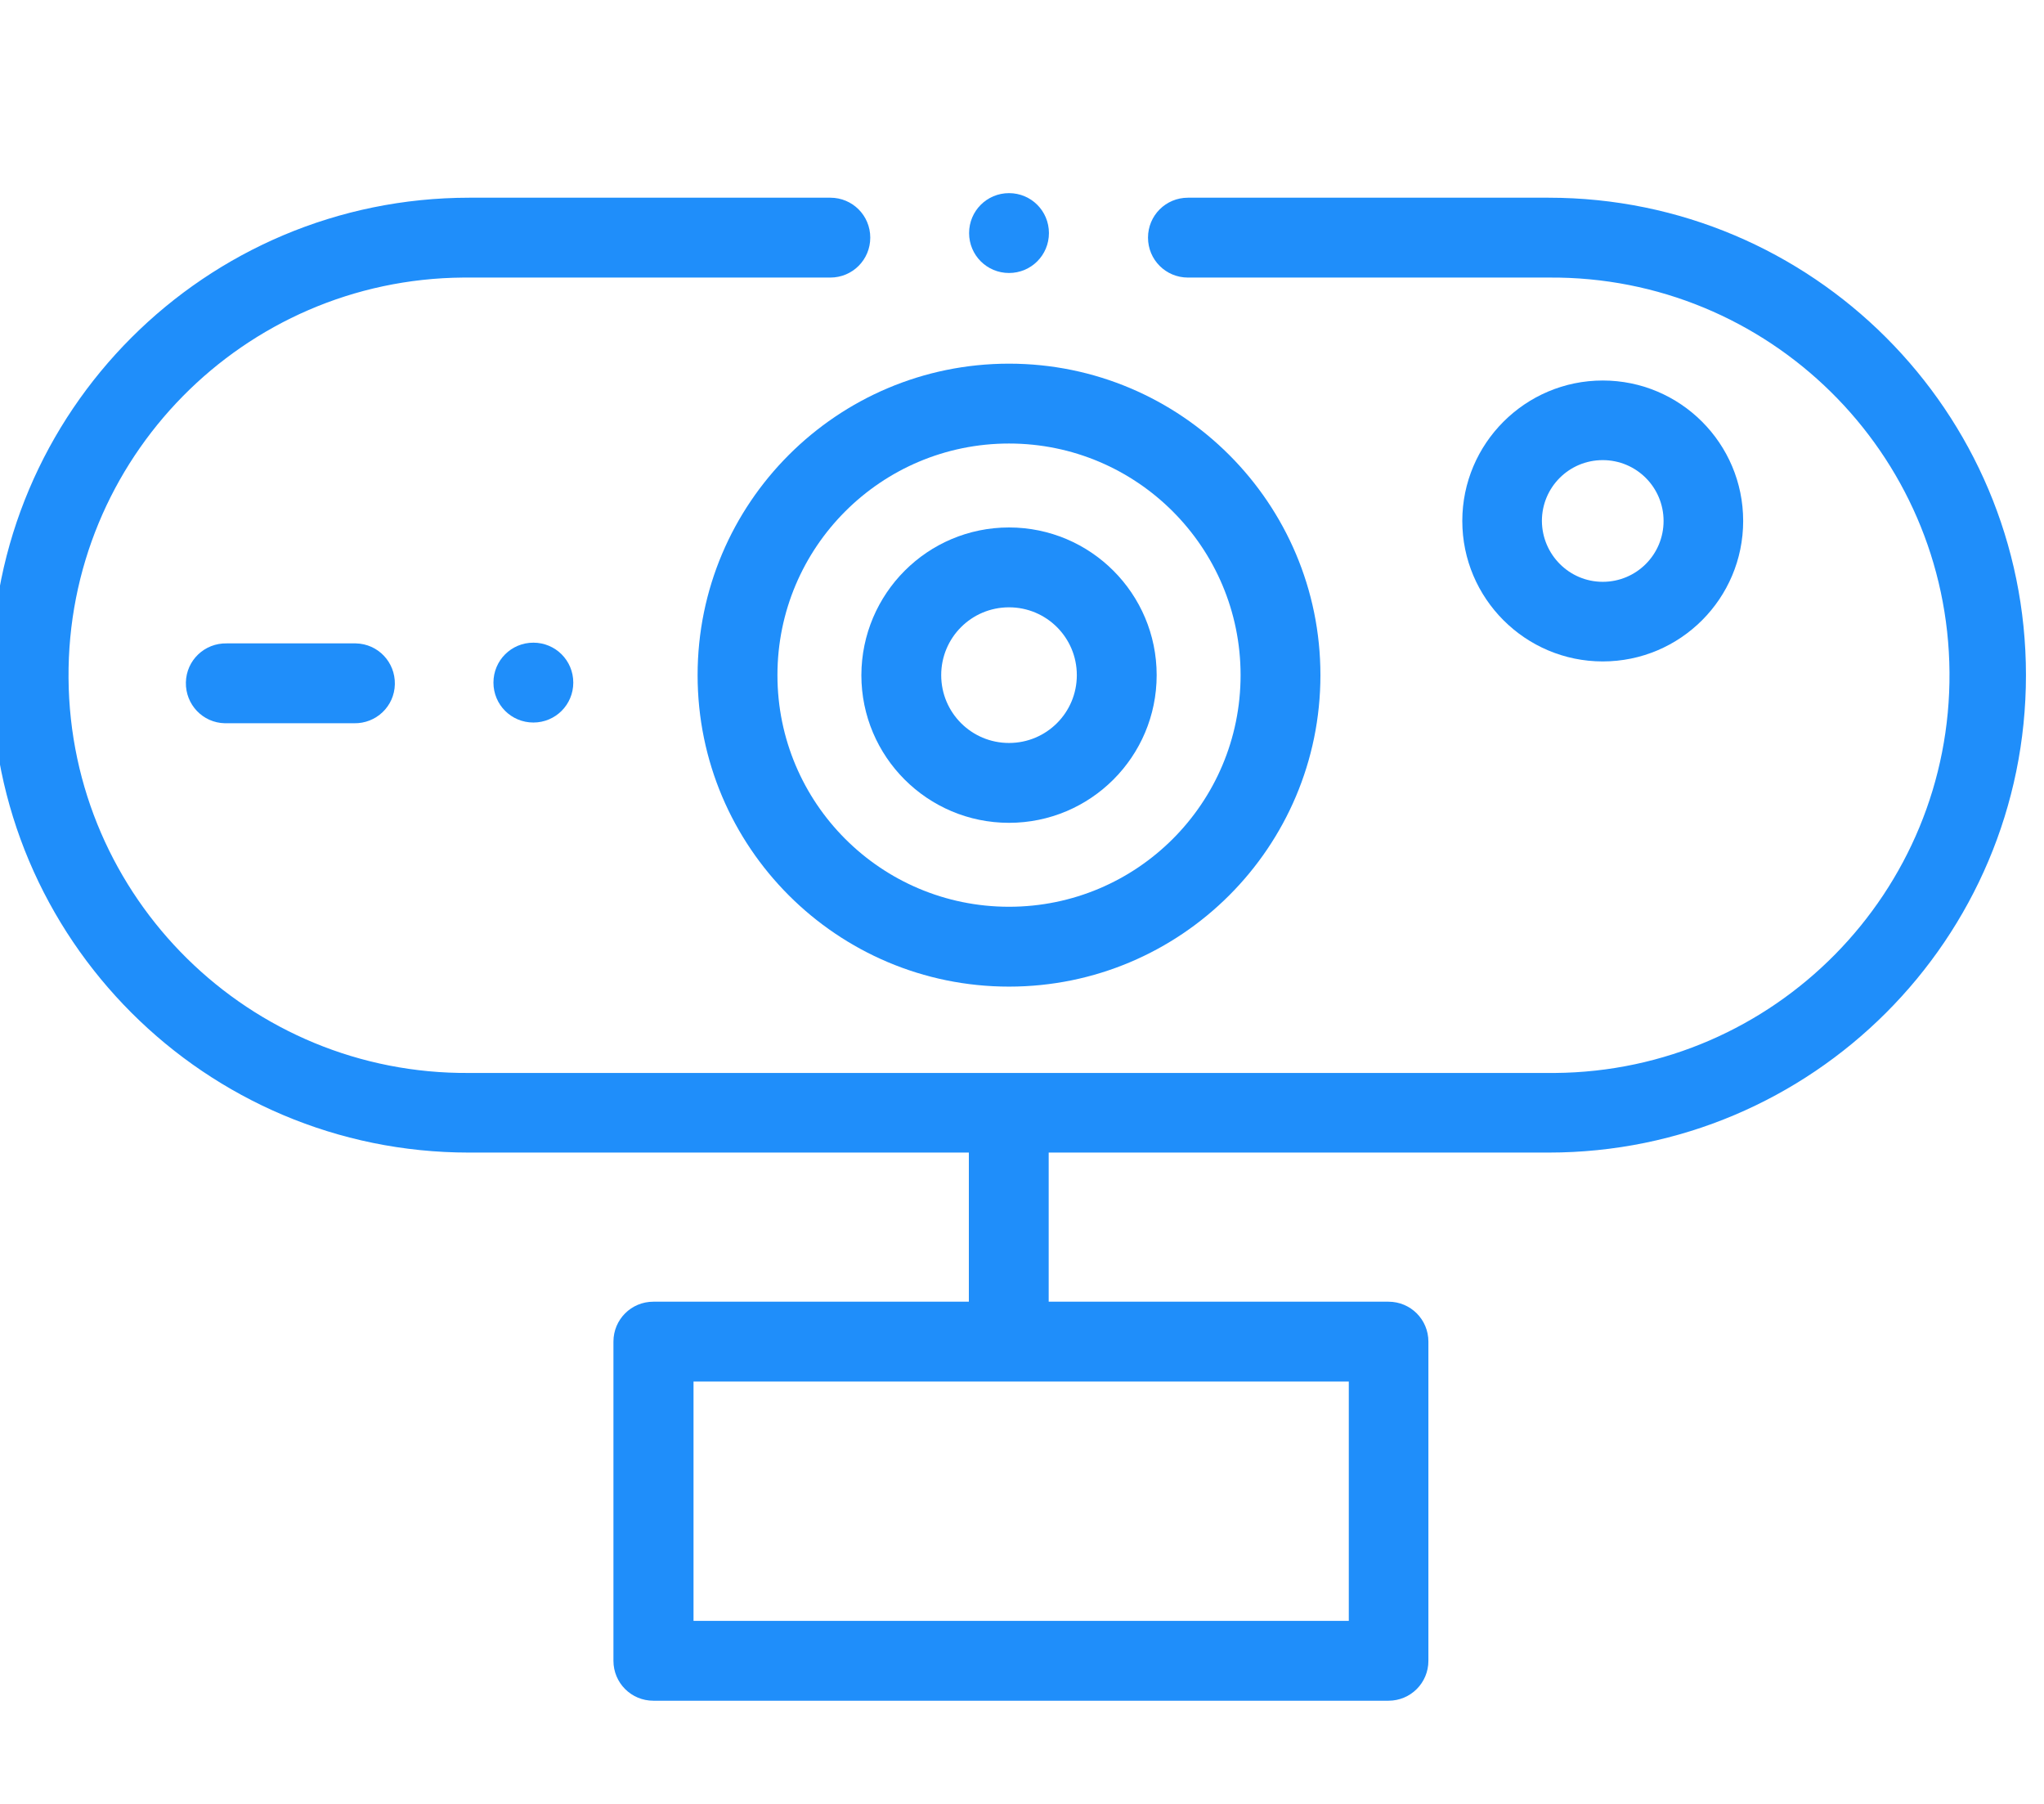<svg xmlns="http://www.w3.org/2000/svg" id="Layer_1" data-name="Layer 1" viewBox="0 0 85 75"><defs><style>      .cls-1 {        fill: none;      }      .cls-2 {        fill: #1f8efa;      }    </style></defs><rect class="cls-1" x="28.84" y="57.44" width="27.25" height="9.95"></rect><path class="cls-1" d="M39.14,28.07c0,1.56,1.26,2.82,2.82,2.82s2.82-1.26,2.82-2.82c0-1.56-1.26-2.82-2.82-2.82-1.56,0-2.82,1.26-2.82,2.82Z"></path><path class="cls-1" d="M32.32,28.07c0,5.32,4.31,9.63,9.63,9.63s9.63-4.31,9.63-9.63c0-5.32-4.32-9.63-9.63-9.63-5.32,0-9.63,4.31-9.63,9.63ZM48.1,28.07c0,3.39-2.75,6.14-6.14,6.14s-6.14-2.75-6.14-6.14h0c0-3.39,2.75-6.13,6.14-6.14,3.39,0,6.14,2.75,6.14,6.14Z"></path><path class="cls-1" d="M69.17,21.66c0-1.4-1.13-2.53-2.53-2.53s-2.53,1.13-2.53,2.53c0,1.39,1.13,2.52,2.53,2.53,1.4,0,2.53-1.13,2.53-2.53Z"></path><path class="cls-2" d="M64.41,8.22h-15.01c-.92,0-1.66.74-1.66,1.66s.74,1.66,1.66,1.66h15.01c9.13-.07,16.59,7.28,16.66,16.41.07,9.13-7.28,16.59-16.41,16.66-.09,0-.17,0-.26,0H19.51c-9.13.07-16.59-7.28-16.66-16.41-.07-9.13,7.28-16.59,16.41-16.66.09,0,.17,0,.26,0h15.01c.92,0,1.66-.74,1.66-1.66s-.74-1.66-1.66-1.66h-15.01C8.54,8.22-.35,17.11-.35,28.07s8.89,19.85,19.85,19.85h20.79v6.2h-13.12c-.92,0-1.66.74-1.66,1.66v13.27c0,.92.74,1.66,1.66,1.66h30.57c.92,0,1.66-.74,1.66-1.66v-13.27c0-.92-.74-1.66-1.66-1.66h-14.13v-6.2h20.79c10.96,0,19.85-8.89,19.85-19.85s-8.89-19.85-19.85-19.85ZM56.09,57.44v9.95h-27.25v-9.95h27.25Z"></path><path class="cls-2" d="M29.01,28.07c0,7.15,5.8,12.95,12.95,12.95s12.95-5.8,12.95-12.95-5.8-12.95-12.95-12.95c-7.15,0-12.95,5.8-12.95,12.95ZM51.59,28.07c0,5.32-4.31,9.63-9.63,9.63s-9.63-4.31-9.63-9.63,4.31-9.63,9.63-9.63c5.32,0,9.63,4.32,9.63,9.63Z"></path><path class="cls-2" d="M72.49,21.66c0-3.23-2.62-5.84-5.84-5.84s-5.84,2.62-5.84,5.84,2.62,5.84,5.84,5.84c3.23,0,5.84-2.62,5.84-5.84ZM64.12,21.66c0-1.4,1.13-2.53,2.53-2.53s2.53,1.13,2.53,2.53-1.13,2.53-2.53,2.53c-1.39,0-2.52-1.13-2.53-2.53Z"></path><path class="cls-2" d="M14.72,26.75h-5.29c-.92-.02-1.68.7-1.7,1.62-.02.92.7,1.68,1.62,1.7.03,0,.05,0,.08,0h5.29c.92.02,1.68-.7,1.7-1.62.02-.92-.7-1.68-1.62-1.7-.03,0-.05,0-.08,0Z"></path><path class="cls-2" d="M41.96,11.35c.92,0,1.66-.74,1.66-1.66s-.74-1.66-1.66-1.66-1.66.74-1.66,1.66.74,1.66,1.66,1.66Z"></path><path class="cls-2" d="M35.82,28.07h0c0,3.39,2.75,6.14,6.14,6.14s6.14-2.75,6.14-6.14-2.75-6.14-6.14-6.14c-3.39,0-6.13,2.75-6.14,6.14ZM44.78,28.07c0,1.56-1.26,2.82-2.82,2.82s-2.82-1.26-2.82-2.82,1.26-2.82,2.82-2.82c1.56,0,2.82,1.26,2.82,2.82Z"></path><path class="cls-2" d="M20.52,28.38c0,.92.74,1.66,1.66,1.66s1.66-.74,1.66-1.66-.74-1.66-1.66-1.66-1.66.74-1.66,1.66Z"></path></svg>